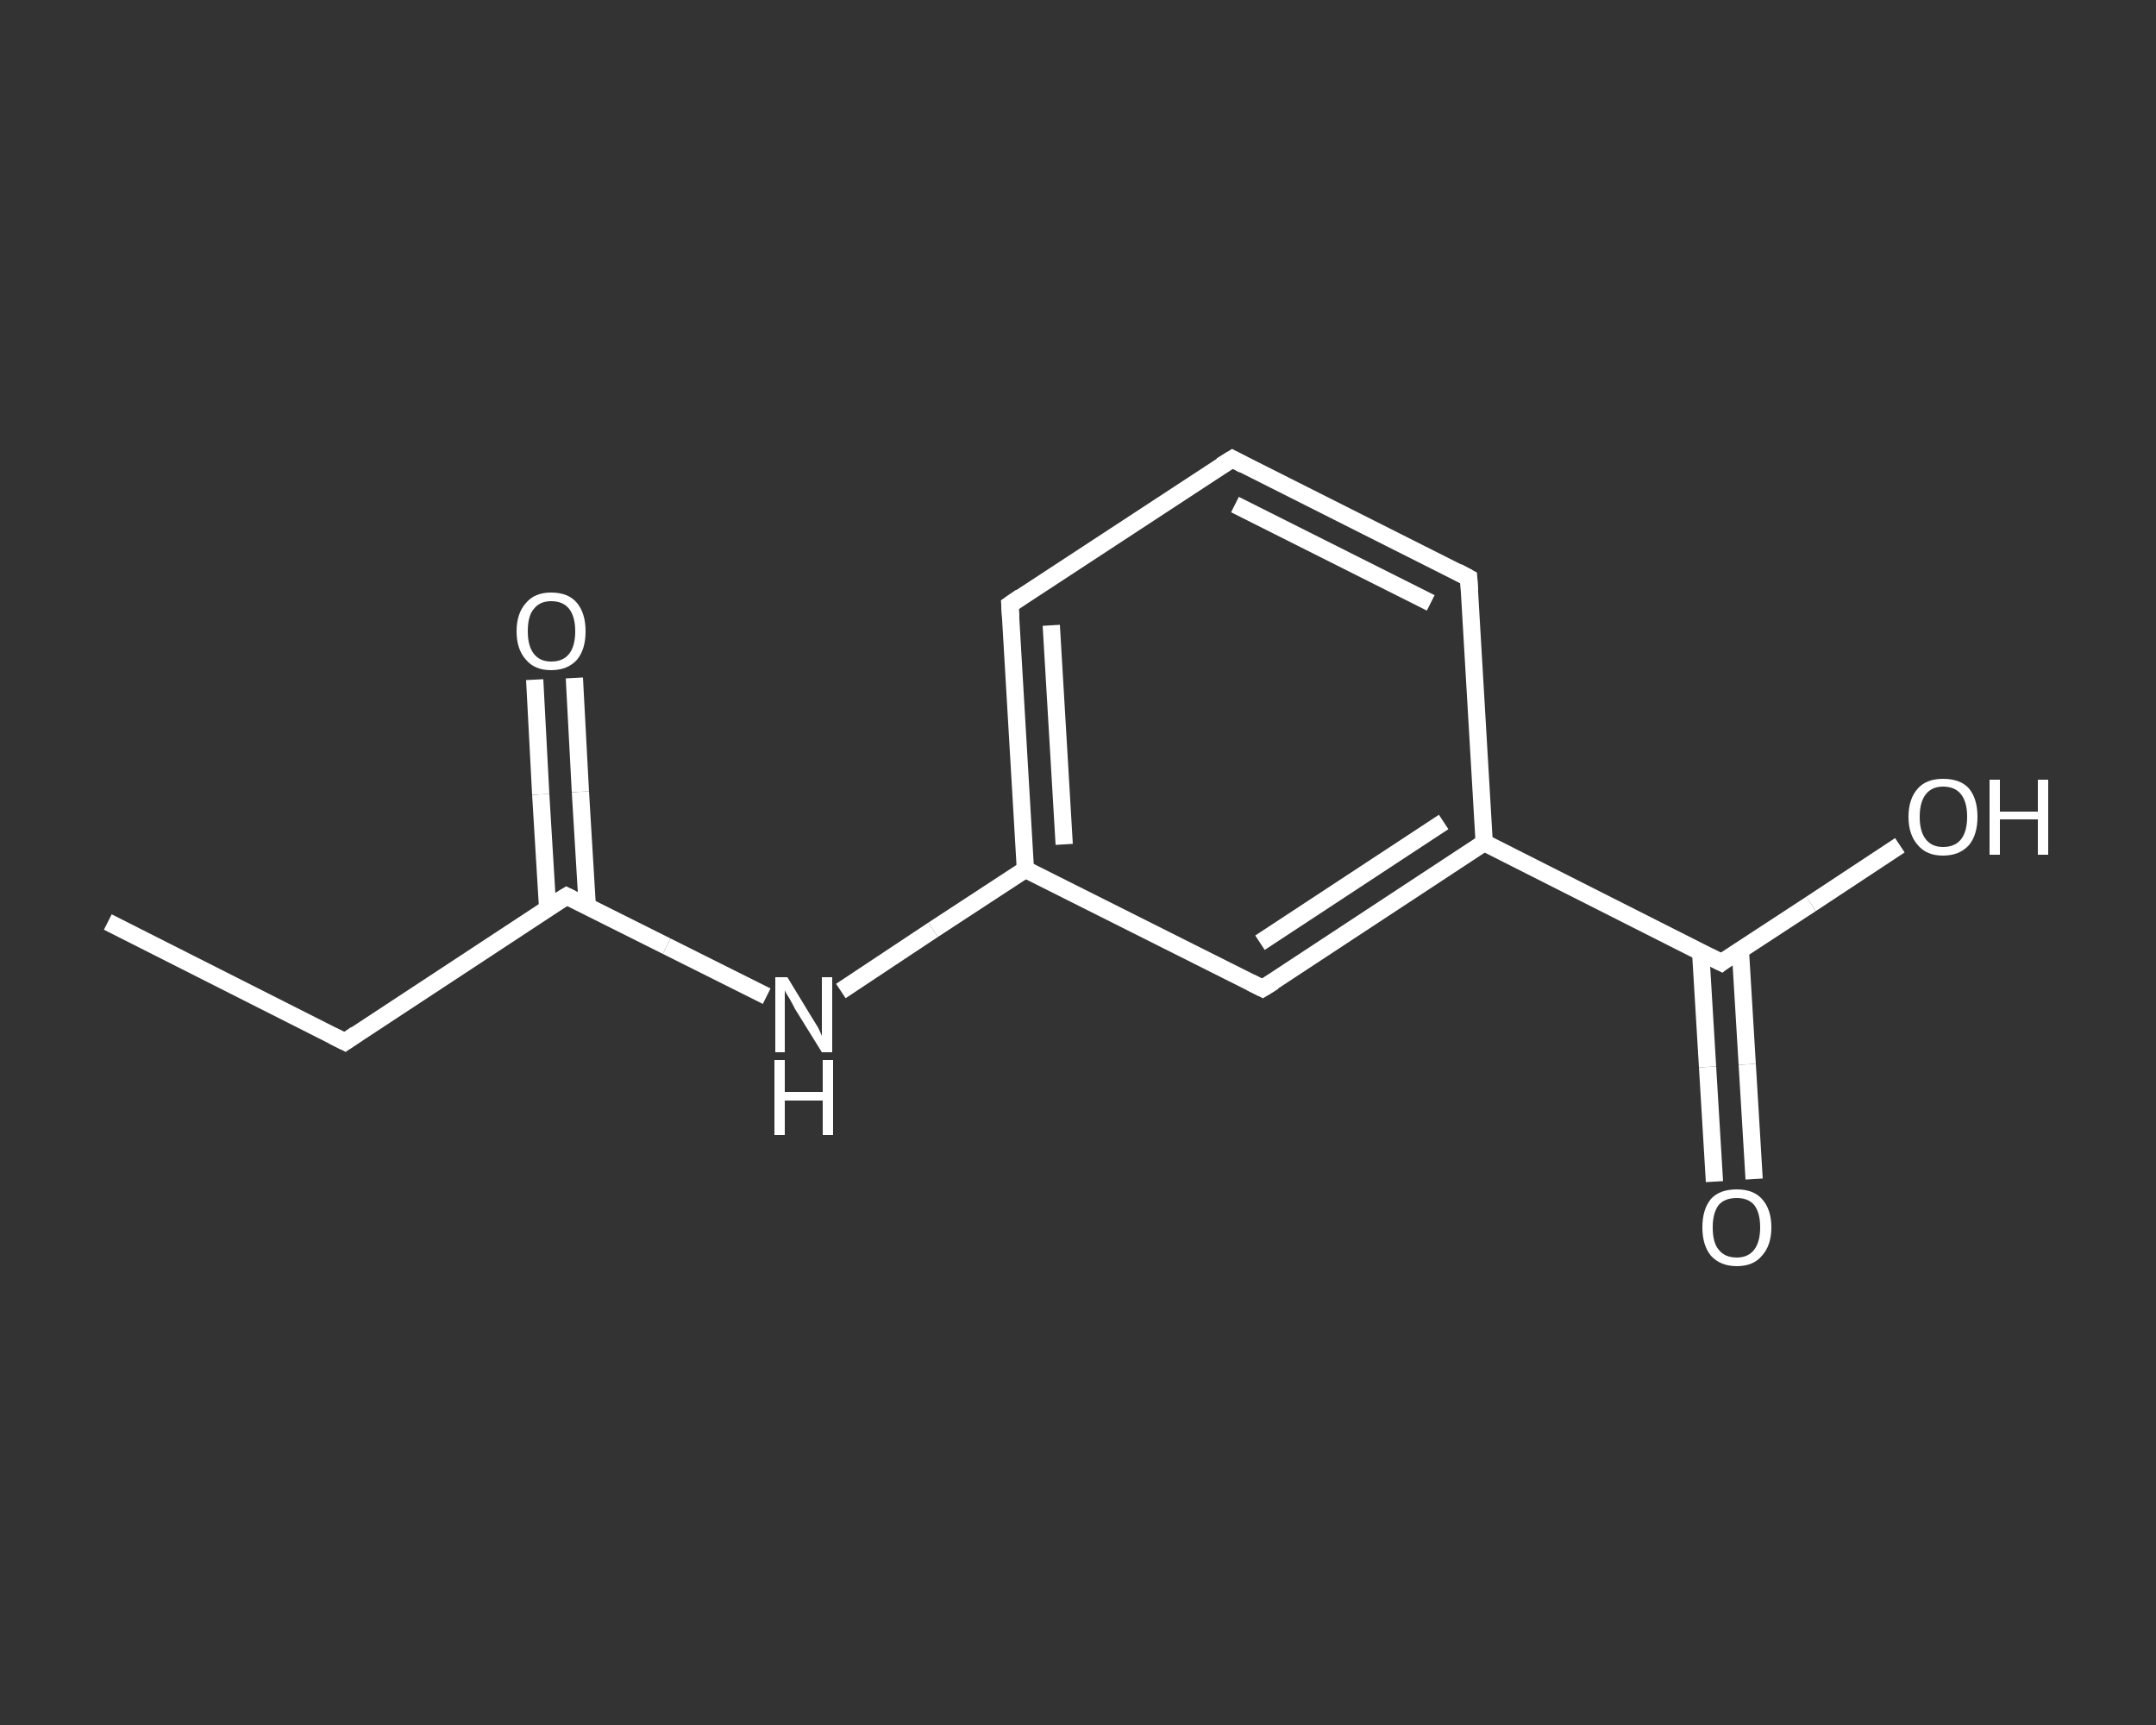 <?xml version='1.0' encoding='iso-8859-1'?>
<svg version='1.1' baseProfile='full'
              xmlns='http://www.w3.org/2000/svg'
                      xmlns:rdkit='http://www.rdkit.org/xml'
                      xmlns:xlink='http://www.w3.org/1999/xlink'
                  xml:space='preserve'
width='250px' height='200px' viewBox='0 0 250 200'>
<rect x="0" y="0" width="250" height="200" fill="#333333" stroke="none"/>
<!-- END OF HEADER -->
<rect style='opacity:1.0;fill:transparent;stroke:none' width='250.0' height='200.0' x='0.0' y='0.0'> </rect>
<path class='bond-0 atom-0 atom-1' d='M 12.5,106.9 L 40.0,120.8' style='fill:none;fill-rule:evenodd;stroke:#FFFFFF;stroke-width:2.0px;stroke-linecap:butt;stroke-linejoin:miter;stroke-opacity:1' />
<path class='bond-1 atom-1 atom-2' d='M 40.0,120.8 L 65.7,103.9' style='fill:none;fill-rule:evenodd;stroke:#FFFFFF;stroke-width:2.0px;stroke-linecap:butt;stroke-linejoin:miter;stroke-opacity:1' />
<path class='bond-2 atom-2 atom-3' d='M 68.1,105.1 L 67.3,91.8' style='fill:none;fill-rule:evenodd;stroke:#FFFFFF;stroke-width:2.0px;stroke-linecap:butt;stroke-linejoin:miter;stroke-opacity:1' />
<path class='bond-2 atom-2 atom-3' d='M 67.3,91.8 L 66.6,78.6' style='fill:none;fill-rule:evenodd;stroke:#FFFFFF;stroke-width:2.0px;stroke-linecap:butt;stroke-linejoin:miter;stroke-opacity:1' />
<path class='bond-2 atom-2 atom-3' d='M 63.5,105.3 L 62.7,92.1' style='fill:none;fill-rule:evenodd;stroke:#FFFFFF;stroke-width:2.0px;stroke-linecap:butt;stroke-linejoin:miter;stroke-opacity:1' />
<path class='bond-2 atom-2 atom-3' d='M 62.7,92.1 L 62.0,78.8' style='fill:none;fill-rule:evenodd;stroke:#FFFFFF;stroke-width:2.0px;stroke-linecap:butt;stroke-linejoin:miter;stroke-opacity:1' />
<path class='bond-3 atom-2 atom-4' d='M 65.7,103.9 L 77.3,109.7' style='fill:none;fill-rule:evenodd;stroke:#FFFFFF;stroke-width:2.0px;stroke-linecap:butt;stroke-linejoin:miter;stroke-opacity:1' />
<path class='bond-3 atom-2 atom-4' d='M 77.3,109.7 L 88.9,115.5' style='fill:none;fill-rule:evenodd;stroke:#FFFFFF;stroke-width:2.0px;stroke-linecap:butt;stroke-linejoin:miter;stroke-opacity:1' />
<path class='bond-4 atom-4 atom-5' d='M 97.5,114.9 L 108.2,107.8' style='fill:none;fill-rule:evenodd;stroke:#FFFFFF;stroke-width:2.0px;stroke-linecap:butt;stroke-linejoin:miter;stroke-opacity:1' />
<path class='bond-4 atom-4 atom-5' d='M 108.2,107.8 L 118.9,100.8' style='fill:none;fill-rule:evenodd;stroke:#FFFFFF;stroke-width:2.0px;stroke-linecap:butt;stroke-linejoin:miter;stroke-opacity:1' />
<path class='bond-5 atom-5 atom-6' d='M 118.9,100.8 L 117.1,70.1' style='fill:none;fill-rule:evenodd;stroke:#FFFFFF;stroke-width:2.0px;stroke-linecap:butt;stroke-linejoin:miter;stroke-opacity:1' />
<path class='bond-5 atom-5 atom-6' d='M 123.4,97.9 L 121.9,72.5' style='fill:none;fill-rule:evenodd;stroke:#FFFFFF;stroke-width:2.0px;stroke-linecap:butt;stroke-linejoin:miter;stroke-opacity:1' />
<path class='bond-6 atom-6 atom-7' d='M 117.1,70.1 L 142.9,53.2' style='fill:none;fill-rule:evenodd;stroke:#FFFFFF;stroke-width:2.0px;stroke-linecap:butt;stroke-linejoin:miter;stroke-opacity:1' />
<path class='bond-7 atom-7 atom-8' d='M 142.9,53.2 L 170.3,67.0' style='fill:none;fill-rule:evenodd;stroke:#FFFFFF;stroke-width:2.0px;stroke-linecap:butt;stroke-linejoin:miter;stroke-opacity:1' />
<path class='bond-7 atom-7 atom-8' d='M 143.2,58.5 L 165.9,69.9' style='fill:none;fill-rule:evenodd;stroke:#FFFFFF;stroke-width:2.0px;stroke-linecap:butt;stroke-linejoin:miter;stroke-opacity:1' />
<path class='bond-8 atom-8 atom-9' d='M 170.3,67.0 L 172.1,97.7' style='fill:none;fill-rule:evenodd;stroke:#FFFFFF;stroke-width:2.0px;stroke-linecap:butt;stroke-linejoin:miter;stroke-opacity:1' />
<path class='bond-9 atom-9 atom-10' d='M 172.1,97.7 L 199.6,111.6' style='fill:none;fill-rule:evenodd;stroke:#FFFFFF;stroke-width:2.0px;stroke-linecap:butt;stroke-linejoin:miter;stroke-opacity:1' />
<path class='bond-10 atom-10 atom-11' d='M 197.2,110.4 L 198.0,123.7' style='fill:none;fill-rule:evenodd;stroke:#FFFFFF;stroke-width:2.0px;stroke-linecap:butt;stroke-linejoin:miter;stroke-opacity:1' />
<path class='bond-10 atom-10 atom-11' d='M 198.0,123.7 L 198.8,137.0' style='fill:none;fill-rule:evenodd;stroke:#FFFFFF;stroke-width:2.0px;stroke-linecap:butt;stroke-linejoin:miter;stroke-opacity:1' />
<path class='bond-10 atom-10 atom-11' d='M 201.8,110.1 L 202.6,123.4' style='fill:none;fill-rule:evenodd;stroke:#FFFFFF;stroke-width:2.0px;stroke-linecap:butt;stroke-linejoin:miter;stroke-opacity:1' />
<path class='bond-10 atom-10 atom-11' d='M 202.6,123.4 L 203.4,136.7' style='fill:none;fill-rule:evenodd;stroke:#FFFFFF;stroke-width:2.0px;stroke-linecap:butt;stroke-linejoin:miter;stroke-opacity:1' />
<path class='bond-11 atom-10 atom-12' d='M 199.6,111.6 L 210.0,104.8' style='fill:none;fill-rule:evenodd;stroke:#FFFFFF;stroke-width:2.0px;stroke-linecap:butt;stroke-linejoin:miter;stroke-opacity:1' />
<path class='bond-11 atom-10 atom-12' d='M 210.0,104.8 L 220.3,98.0' style='fill:none;fill-rule:evenodd;stroke:#FFFFFF;stroke-width:2.0px;stroke-linecap:butt;stroke-linejoin:miter;stroke-opacity:1' />
<path class='bond-12 atom-9 atom-13' d='M 172.1,97.7 L 146.4,114.6' style='fill:none;fill-rule:evenodd;stroke:#FFFFFF;stroke-width:2.0px;stroke-linecap:butt;stroke-linejoin:miter;stroke-opacity:1' />
<path class='bond-12 atom-9 atom-13' d='M 167.4,95.3 L 146.1,109.3' style='fill:none;fill-rule:evenodd;stroke:#FFFFFF;stroke-width:2.0px;stroke-linecap:butt;stroke-linejoin:miter;stroke-opacity:1' />
<path class='bond-13 atom-13 atom-5' d='M 146.4,114.6 L 118.9,100.8' style='fill:none;fill-rule:evenodd;stroke:#FFFFFF;stroke-width:2.0px;stroke-linecap:butt;stroke-linejoin:miter;stroke-opacity:1' />
<path d='M 38.6,120.1 L 40.0,120.8 L 41.3,119.9' style='fill:none;stroke:#FFFFFF;stroke-width:2.0px;stroke-linecap:butt;stroke-linejoin:miter;stroke-opacity:1;' />
<path d='M 64.4,104.7 L 65.7,103.9 L 66.3,104.2' style='fill:none;stroke:#FFFFFF;stroke-width:2.0px;stroke-linecap:butt;stroke-linejoin:miter;stroke-opacity:1;' />
<path d='M 117.2,71.6 L 117.1,70.1 L 118.4,69.2' style='fill:none;stroke:#FFFFFF;stroke-width:2.0px;stroke-linecap:butt;stroke-linejoin:miter;stroke-opacity:1;' />
<path d='M 141.6,54.0 L 142.9,53.2 L 144.2,53.9' style='fill:none;stroke:#FFFFFF;stroke-width:2.0px;stroke-linecap:butt;stroke-linejoin:miter;stroke-opacity:1;' />
<path d='M 169.0,66.3 L 170.3,67.0 L 170.4,68.5' style='fill:none;stroke:#FFFFFF;stroke-width:2.0px;stroke-linecap:butt;stroke-linejoin:miter;stroke-opacity:1;' />
<path d='M 198.2,110.9 L 199.6,111.6 L 200.1,111.2' style='fill:none;stroke:#FFFFFF;stroke-width:2.0px;stroke-linecap:butt;stroke-linejoin:miter;stroke-opacity:1;' />
<path d='M 147.7,113.8 L 146.4,114.6 L 145.0,113.9' style='fill:none;stroke:#FFFFFF;stroke-width:2.0px;stroke-linecap:butt;stroke-linejoin:miter;stroke-opacity:1;' />
<path class='atom-3' d='M 59.9 73.2
Q 59.9 71.1, 61.0 69.9
Q 62.0 68.7, 63.9 68.7
Q 65.9 68.7, 66.9 69.9
Q 67.9 71.1, 67.9 73.2
Q 67.9 75.3, 66.9 76.5
Q 65.8 77.7, 63.9 77.7
Q 62.0 77.7, 61.0 76.5
Q 59.9 75.3, 59.9 73.2
M 63.9 76.7
Q 65.3 76.7, 66.0 75.8
Q 66.7 74.9, 66.7 73.2
Q 66.7 71.5, 66.0 70.6
Q 65.3 69.7, 63.9 69.7
Q 62.6 69.7, 61.9 70.6
Q 61.2 71.4, 61.2 73.2
Q 61.2 74.9, 61.9 75.8
Q 62.6 76.7, 63.9 76.7
' fill='#FFFFFF'/>
<path class='atom-4' d='M 91.3 113.3
L 94.1 117.9
Q 94.4 118.4, 94.9 119.2
Q 95.3 120.1, 95.3 120.1
L 95.3 113.3
L 96.5 113.3
L 96.5 122.0
L 95.3 122.0
L 92.2 117.0
Q 91.9 116.4, 91.5 115.7
Q 91.1 115.1, 91.0 114.8
L 91.0 122.0
L 89.9 122.0
L 89.9 113.3
L 91.3 113.3
' fill='#FFFFFF'/>
<path class='atom-4' d='M 89.8 122.9
L 91.0 122.9
L 91.0 126.6
L 95.4 126.6
L 95.4 122.9
L 96.6 122.9
L 96.6 131.6
L 95.4 131.6
L 95.4 127.6
L 91.0 127.6
L 91.0 131.6
L 89.8 131.6
L 89.8 122.9
' fill='#FFFFFF'/>
<path class='atom-11' d='M 197.4 142.3
Q 197.4 140.2, 198.4 139.0
Q 199.4 137.9, 201.4 137.9
Q 203.3 137.9, 204.3 139.0
Q 205.4 140.2, 205.4 142.3
Q 205.4 144.4, 204.3 145.6
Q 203.3 146.8, 201.4 146.8
Q 199.5 146.8, 198.4 145.6
Q 197.4 144.4, 197.4 142.3
M 201.4 145.8
Q 202.7 145.8, 203.4 144.9
Q 204.1 144.0, 204.1 142.3
Q 204.1 140.6, 203.4 139.7
Q 202.7 138.9, 201.4 138.9
Q 200.0 138.9, 199.3 139.7
Q 198.6 140.6, 198.6 142.3
Q 198.6 144.1, 199.3 144.9
Q 200.0 145.8, 201.4 145.8
' fill='#FFFFFF'/>
<path class='atom-12' d='M 221.3 94.7
Q 221.3 92.6, 222.4 91.4
Q 223.4 90.3, 225.3 90.3
Q 227.3 90.3, 228.3 91.4
Q 229.3 92.6, 229.3 94.7
Q 229.3 96.8, 228.3 98.0
Q 227.2 99.2, 225.3 99.2
Q 223.4 99.2, 222.4 98.0
Q 221.3 96.8, 221.3 94.7
M 225.3 98.2
Q 226.7 98.2, 227.4 97.3
Q 228.1 96.4, 228.1 94.7
Q 228.1 93.0, 227.4 92.1
Q 226.7 91.2, 225.3 91.2
Q 224.0 91.2, 223.3 92.1
Q 222.6 93.0, 222.6 94.7
Q 222.6 96.4, 223.3 97.3
Q 224.0 98.2, 225.3 98.2
' fill='#FFFFFF'/>
<path class='atom-12' d='M 230.7 90.4
L 231.9 90.4
L 231.9 94.1
L 236.3 94.1
L 236.3 90.4
L 237.5 90.4
L 237.5 99.1
L 236.3 99.1
L 236.3 95.0
L 231.9 95.0
L 231.9 99.1
L 230.7 99.1
L 230.7 90.4
' fill='#FFFFFF'/>
</svg>
